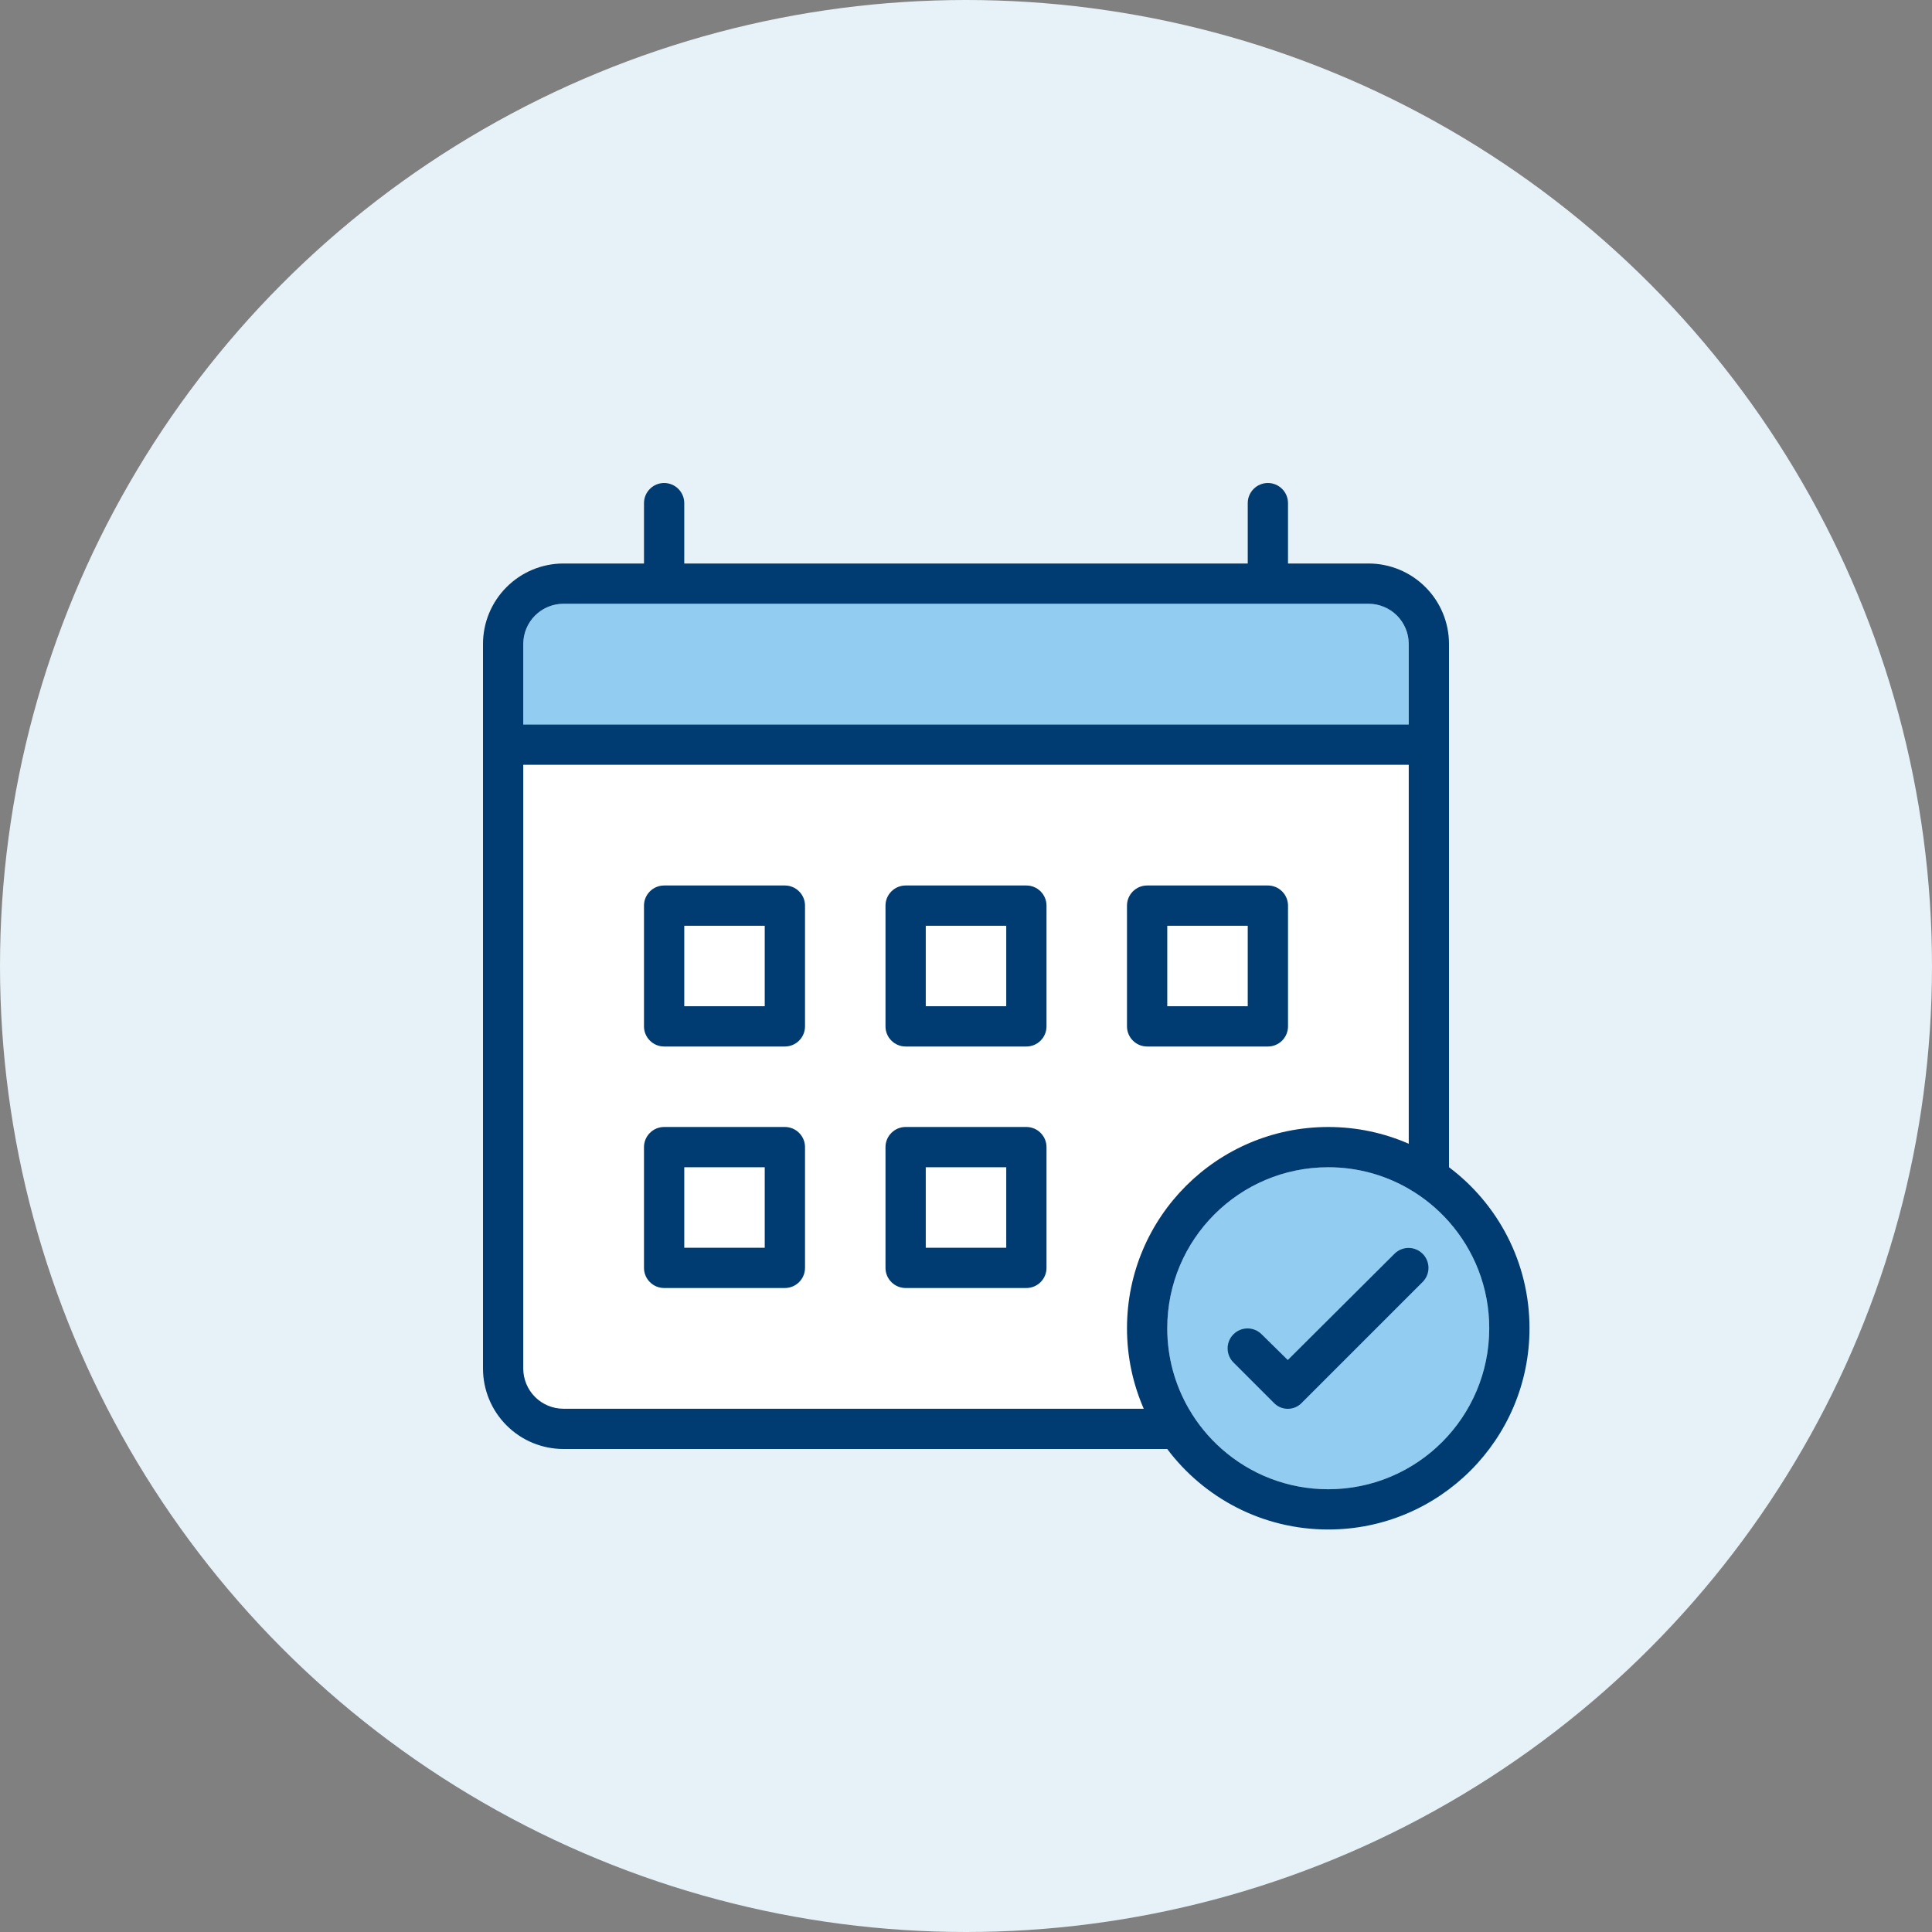 <svg width="72" height="72" viewBox="0 0 72 72" fill="none" xmlns="http://www.w3.org/2000/svg">
<rect x="0" y="0" width="72" height="72" fill="#808080" stroke="none"/>
<g clip-path="url(#clip0_7921_42168)">
<circle cx="36" cy="36" r="36" fill="#E6F2F7"/>
<path d="M46.5 34.5H43.5V37.5H46.5V34.5Z" fill="white"/>
<path d="M37.5 34.5H34.5V37.5H37.5V34.5Z" fill="white"/>
<path d="M37.5 43.5H34.5V46.5H37.5V43.5Z" fill="white"/>
<path d="M28.5 34.5H25.5V37.5H28.5V34.5Z" fill="white"/>
<path d="M28.5 43.5H25.5V46.5H28.5V43.5Z" fill="white"/>
<path fill-rule="evenodd" clip-rule="evenodd" d="M19.939 52.061C19.658 51.779 19.5 51.398 19.5 51V28.5H52.5V44.303C51.617 43.792 50.593 43.5 49.5 43.5C46.186 43.5 43.5 46.186 43.5 49.5C43.5 50.593 43.792 51.617 44.303 52.5H21C20.602 52.5 20.221 52.342 19.939 52.061ZM42.22 33.22C42.079 33.36 42 33.551 42 33.75V38.25C42 38.449 42.079 38.64 42.22 38.78C42.36 38.921 42.551 39 42.75 39H47.25C47.449 39 47.64 38.921 47.78 38.78C47.921 38.64 48 38.449 48 38.25V33.75C48 33.551 47.921 33.36 47.78 33.22C47.64 33.079 47.449 33 47.25 33H42.75C42.551 33 42.36 33.079 42.22 33.22ZM33.22 33.22C33.079 33.36 33 33.551 33 33.75V38.25C33 38.449 33.079 38.64 33.22 38.78C33.36 38.921 33.551 39 33.75 39H38.25C38.449 39 38.64 38.921 38.78 38.78C38.921 38.64 39 38.449 39 38.25V33.75C39 33.551 38.921 33.36 38.78 33.22C38.64 33.079 38.449 33 38.25 33H33.75C33.551 33 33.36 33.079 33.22 33.22ZM33.22 42.22C33.079 42.36 33 42.551 33 42.75V47.25C33 47.449 33.079 47.64 33.22 47.78C33.36 47.921 33.551 48 33.75 48H38.25C38.449 48 38.64 47.921 38.78 47.78C38.921 47.64 39 47.449 39 47.25V42.75C39 42.551 38.921 42.36 38.78 42.22C38.64 42.079 38.449 42 38.25 42H33.75C33.551 42 33.36 42.079 33.22 42.22ZM24.22 33.22C24.079 33.36 24 33.551 24 33.75V38.25C24 38.449 24.079 38.64 24.22 38.78C24.36 38.921 24.551 39 24.75 39H29.25C29.449 39 29.64 38.921 29.78 38.78C29.921 38.64 30 38.449 30 38.25V33.75C30 33.551 29.921 33.36 29.78 33.22C29.64 33.079 29.449 33 29.25 33H24.75C24.551 33 24.36 33.079 24.22 33.22ZM24.22 42.22C24.079 42.36 24 42.551 24 42.75V47.25C24 47.449 24.079 47.64 24.22 47.78C24.36 47.921 24.551 48 24.75 48H29.25C29.449 48 29.64 47.921 29.78 47.78C29.921 47.64 30 47.449 30 47.25V42.75C30 42.551 29.921 42.36 29.78 42.22C29.64 42.079 29.449 42 29.25 42H24.75C24.551 42 24.36 42.079 24.22 42.22Z" fill="white"/>
<path d="M21 22.5H51C51.398 22.5 51.779 22.658 52.061 22.939C52.342 23.221 52.5 23.602 52.5 24V27H19.5V24C19.5 23.602 19.658 23.221 19.939 22.939C20.221 22.658 20.602 22.5 21 22.5Z" fill="#92CCF0"/>
<path d="M49.5 55.5C52.814 55.5 55.5 52.814 55.5 49.5C55.5 46.186 52.814 43.5 49.5 43.5C46.186 43.5 43.5 46.186 43.5 49.5C43.5 52.814 46.186 55.5 49.5 55.5Z" fill="#92CCF0"/>
<path d="M51.968 46.725L47.992 50.685L47.017 49.725C46.878 49.586 46.689 49.507 46.492 49.507C46.295 49.507 46.107 49.586 45.968 49.725C45.828 49.864 45.75 50.053 45.75 50.25C45.75 50.447 45.828 50.636 45.968 50.775L47.468 52.275C47.535 52.346 47.616 52.404 47.706 52.443C47.797 52.482 47.894 52.502 47.992 52.502C48.091 52.502 48.188 52.482 48.279 52.443C48.369 52.404 48.45 52.346 48.517 52.275L53.017 47.775C53.157 47.636 53.235 47.447 53.235 47.25C53.235 47.053 53.157 46.864 53.017 46.725C52.878 46.586 52.689 46.507 52.492 46.507C52.295 46.507 52.107 46.586 51.968 46.725Z" fill="#003B71"/>
<path fill-rule="evenodd" clip-rule="evenodd" d="M24.75 33H29.25C29.449 33 29.64 33.079 29.78 33.22C29.921 33.36 30 33.551 30 33.75V38.25C30 38.449 29.921 38.64 29.78 38.78C29.64 38.921 29.449 39 29.25 39H24.75C24.551 39 24.36 38.921 24.22 38.78C24.079 38.64 24 38.449 24 38.25V33.75C24 33.551 24.079 33.36 24.22 33.22C24.36 33.079 24.551 33 24.75 33ZM25.5 37.5H28.5V34.5H25.5V37.5Z" fill="#003B71"/>
<path fill-rule="evenodd" clip-rule="evenodd" d="M24.75 42H29.25C29.449 42 29.64 42.079 29.78 42.22C29.921 42.36 30 42.551 30 42.75V47.25C30 47.449 29.921 47.64 29.78 47.78C29.64 47.921 29.449 48 29.25 48H24.75C24.551 48 24.36 47.921 24.22 47.78C24.079 47.64 24 47.449 24 47.25V42.75C24 42.551 24.079 42.36 24.22 42.22C24.36 42.079 24.551 42 24.75 42ZM25.5 46.5H28.5V43.5H25.5V46.5Z" fill="#003B71"/>
<path fill-rule="evenodd" clip-rule="evenodd" d="M38.25 33H33.75C33.551 33 33.36 33.079 33.22 33.22C33.079 33.36 33 33.551 33 33.75V38.25C33 38.449 33.079 38.64 33.22 38.78C33.36 38.921 33.551 39 33.75 39H38.25C38.449 39 38.64 38.921 38.78 38.78C38.921 38.64 39 38.449 39 38.25V33.75C39 33.551 38.921 33.36 38.78 33.22C38.64 33.079 38.449 33 38.25 33ZM37.5 37.5H34.5V34.5H37.5V37.5Z" fill="#003B71"/>
<path fill-rule="evenodd" clip-rule="evenodd" d="M33.75 42H38.25C38.449 42 38.64 42.079 38.78 42.22C38.921 42.36 39 42.551 39 42.75V47.25C39 47.449 38.921 47.64 38.78 47.78C38.64 47.921 38.449 48 38.25 48H33.75C33.551 48 33.36 47.921 33.22 47.78C33.079 47.64 33 47.449 33 47.25V42.75C33 42.551 33.079 42.36 33.22 42.22C33.36 42.079 33.551 42 33.75 42ZM34.5 46.5H37.5V43.5H34.5V46.5Z" fill="#003B71"/>
<path fill-rule="evenodd" clip-rule="evenodd" d="M47.25 33H42.75C42.551 33 42.36 33.079 42.22 33.22C42.079 33.36 42 33.551 42 33.75V38.25C42 38.449 42.079 38.64 42.22 38.78C42.36 38.921 42.551 39 42.75 39H47.25C47.449 39 47.64 38.921 47.78 38.78C47.921 38.64 48 38.449 48 38.25V33.75C48 33.551 47.921 33.36 47.78 33.22C47.64 33.079 47.449 33 47.25 33ZM46.5 37.5H43.5V34.5H46.5V37.5Z" fill="#003B71"/>
<path fill-rule="evenodd" clip-rule="evenodd" d="M48 21H51C51.796 21 52.559 21.316 53.121 21.879C53.684 22.441 54 23.204 54 24V43.499C55.822 44.868 57 47.046 57 49.5C57 53.642 53.642 57 49.5 57C47.046 57 44.868 55.822 43.499 54H21C20.204 54 19.441 53.684 18.879 53.121C18.316 52.559 18 51.796 18 51V24C18 23.204 18.316 22.441 18.879 21.879C19.441 21.316 20.204 21 21 21H24V18.75C24 18.551 24.079 18.36 24.22 18.22C24.36 18.079 24.551 18 24.75 18C24.949 18 25.14 18.079 25.28 18.22C25.421 18.36 25.5 18.551 25.5 18.75V21H46.5V18.75C46.5 18.551 46.579 18.36 46.72 18.22C46.86 18.079 47.051 18 47.25 18C47.449 18 47.64 18.079 47.78 18.22C47.921 18.36 48 18.551 48 18.75V21ZM52.5 44.303C53.065 44.629 53.571 45.045 54 45.531C54.934 46.589 55.5 47.978 55.5 49.5C55.5 52.814 52.814 55.5 49.5 55.5C47.978 55.5 46.589 54.934 45.531 54C45.045 53.571 44.629 53.065 44.303 52.5C43.792 51.617 43.5 50.593 43.5 49.5C43.5 46.186 46.186 43.5 49.5 43.5C50.593 43.5 51.617 43.792 52.5 44.303ZM42 49.5C42 50.567 42.223 51.581 42.624 52.5H21C20.602 52.5 20.221 52.342 19.939 52.061C19.658 51.779 19.5 51.398 19.5 51V28.5H52.5V42.624C51.581 42.223 50.567 42 49.5 42C45.358 42 42 45.358 42 49.5ZM19.5 27H52.5V24C52.5 23.602 52.342 23.221 52.061 22.939C51.779 22.658 51.398 22.5 51 22.5H21C20.602 22.5 20.221 22.658 19.939 22.939C19.658 23.221 19.5 23.602 19.5 24V27Z" fill="#003B71"/>
</g>
<defs>
<clipPath id="clip0_7921_42168">
<rect width="72" height="72" fill="white"/>
</clipPath>
</defs>
</svg>
